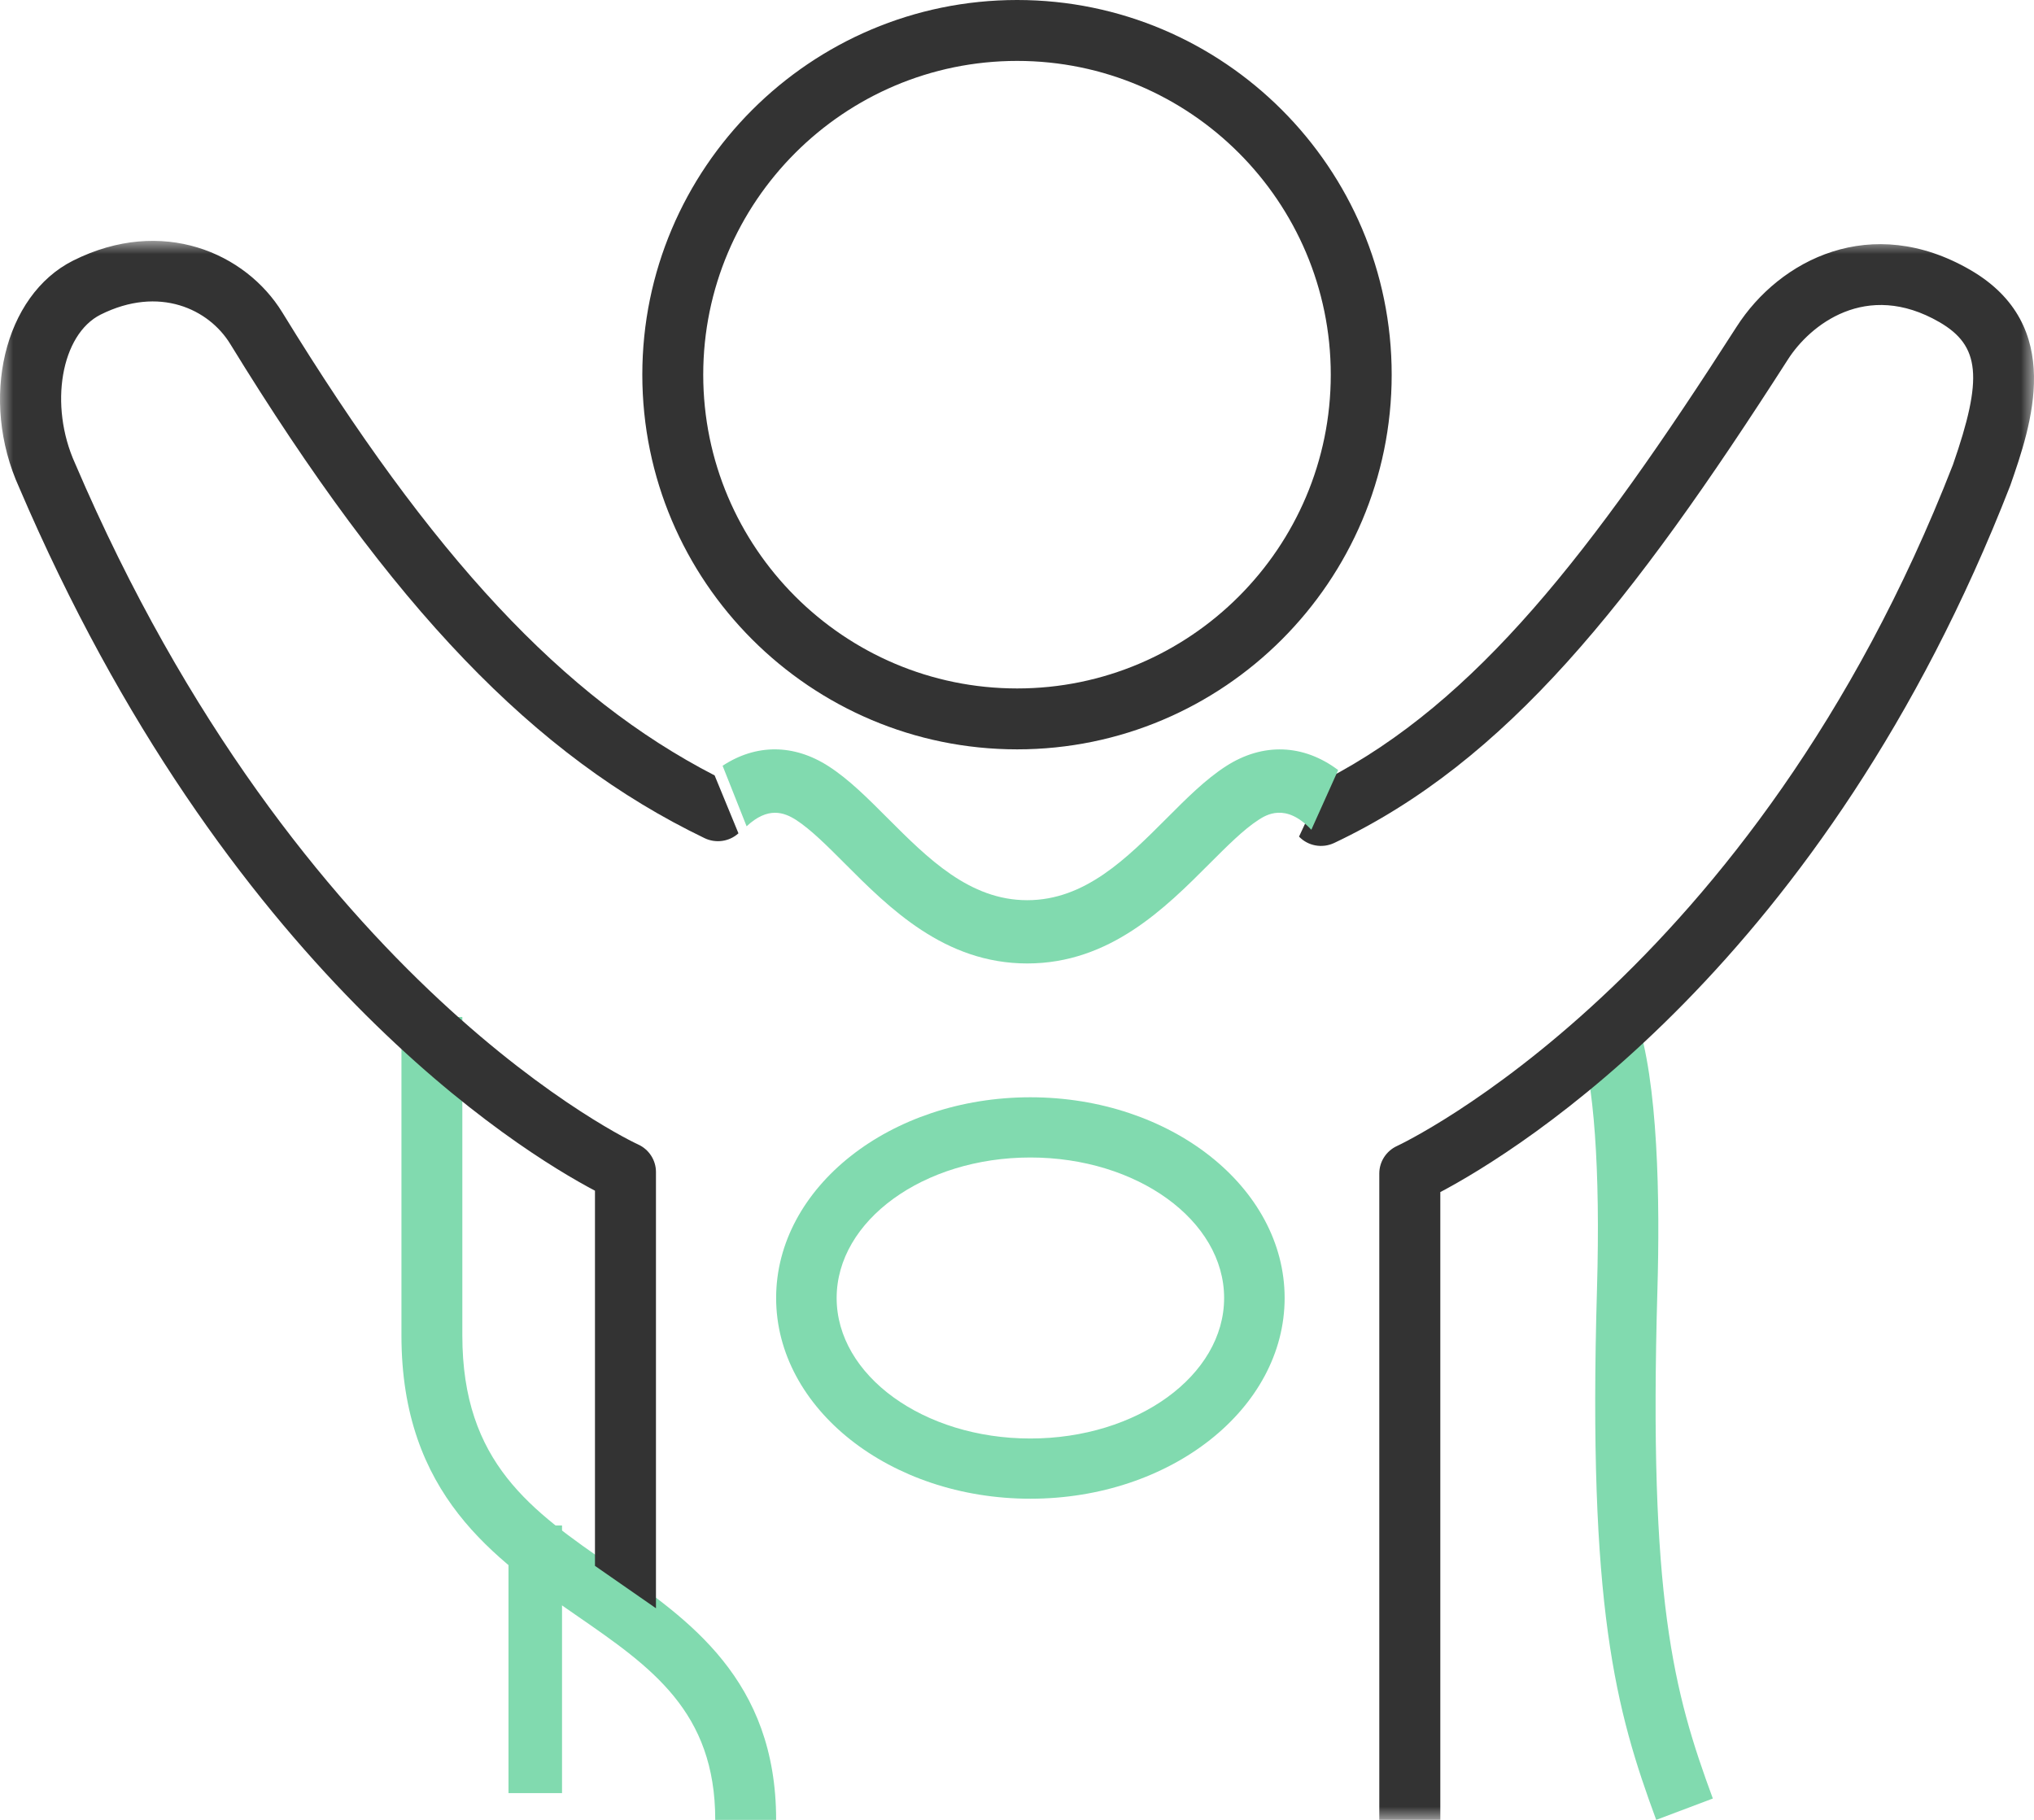 <?xml version="1.0" encoding="UTF-8"?>
<svg width="76px" height="68px" viewBox="0 0 76 68" version="1.1" xmlns="http://www.w3.org/2000/svg" xmlns:xlink="http://www.w3.org/1999/xlink">
    <title>Group 14</title>
    <defs>
        <polygon id="path-1" points="0 0 76 0 76 59 0 59"></polygon>
    </defs>
    <g id="Page-1" stroke="none" stroke-width="1" fill="none" fill-rule="evenodd">
        <g id="fk.dk---Bliv-omdeler---ansøgning" transform="translate(-680, -1118)">
            <g id="Group-14" transform="translate(680, 1118)">
                <path d="M29,68 L26.725,68 C26.725,63.945 24.331,62.29 21.558,60.374 C18.484,58.249 15,55.84 15,49.9 L15,38 L17.275,38 L17.275,49.9 C17.275,54.662 19.862,56.451 22.858,58.52 C25.737,60.511 29,62.767 29,68" id="Fill-1" fill="#81DAAF"></path>
                <path d="M61.884,68 C60.37,63.895 59.324,60.068 59.672,48.137 C59.799,43.703 59.56,40.371 59,38.756 L61.131,38 C61.964,40.4 62.025,44.873 61.929,48.203 C61.594,59.746 62.531,63.219 64,67.202 L61.884,68 Z" id="Fill-3" fill="#81DAAF"></path>
                <path d="M38.006,2.276 C31.537,2.276 26.276,7.535 26.276,14.001 C26.276,20.465 31.537,25.724 38.006,25.724 C44.467,25.724 49.724,20.465 49.724,14.001 C49.724,7.535 44.467,2.276 38.006,2.276 M38.006,28 C30.283,28 24,21.72 24,14.001 C24,6.281 30.283,0 38.006,0 C45.722,0 52,6.281 52,14.001 C52,21.72 45.722,28 38.006,28" id="Fill-5" fill="#333333"></path>
                <g id="Group-9" transform="translate(0, 9)">
                    <mask id="mask-2" fill="white">
                        <use xlink:href="#path-1"></use>
                    </mask>
                    <g id="Clip-8"></g>
                    <path d="M27.592,22.137 C27.248,22.449 26.746,22.519 26.327,22.318 C19.962,19.251 14.661,13.728 8.602,3.851 C7.808,2.555 5.954,1.66 3.76,2.755 C2.28,3.498 1.823,6.145 2.803,8.31 C11.177,27.89 23.713,33.705 23.839,33.761 C24.247,33.944 24.51,34.349 24.51,34.792 L24.51,51.093 L22.231,49.509 L22.231,35.491 C19.394,33.994 8.432,27.258 0.715,9.214 C-0.776,5.927 0.145,2.035 2.733,0.737 C6.063,-0.929 9.185,0.449 10.55,2.676 C16.161,11.822 21.027,17.046 26.702,19.974 M49.532,20.129 C55.16,17.211 59.465,11.67 64.886,3.212 C66.501,0.689 69.923,-1.05 73.613,1.082 C77.197,3.156 75.892,6.902 75.113,9.142 C68.154,27.016 56.717,34.008 53.817,35.543 L53.817,59 L51.537,59 L51.537,34.846 C51.537,34.406 51.798,34.003 52.202,33.819 C52.334,33.758 65.495,27.573 72.971,8.365 C74.101,5.122 73.99,3.919 72.465,3.036 C69.72,1.449 67.618,3.162 66.81,4.424 C60.954,13.559 56.302,19.444 49.851,22.498 C49.405,22.707 48.877,22.613 48.538,22.26" id="Fill-7" fill="#333333" mask="url(#mask-2)"></path>
                </g>
                <polygon id="Fill-10" fill="#81DAAF" points="19 67 21 67 21 57 19 57"></polygon>
                <path d="M38.499,53.75 C34.508,53.75 31.261,51.395 31.261,48.5 C31.261,45.605 34.508,43.25 38.499,43.25 C42.491,43.25 45.739,45.605 45.739,48.5 C45.739,51.395 42.491,53.75 38.499,53.75 M38.499,41 C33.262,41 29,44.364 29,48.5 C29,52.636 33.262,56 38.499,56 C43.738,56 48,52.636 48,48.5 C48,44.364 43.738,41 38.499,41" id="Fill-12" fill="#81DAAF"></path>
                <path d="M48.998,31.004 C48.041,29.979 47.3,30.457 47.022,30.636 C46.47,30.992 45.852,31.612 45.199,32.265 C43.538,33.93 41.472,36 38.382,36 C35.293,36 33.225,33.929 31.564,32.264 C30.912,31.61 30.294,30.992 29.743,30.636 C29.303,30.355 28.697,30.127 27.897,30.875 L27,28.613 C28.248,27.793 29.656,27.792 30.961,28.632 C31.72,29.121 32.421,29.825 33.165,30.57 C34.67,32.076 36.225,33.636 38.382,33.636 C40.54,33.636 42.094,32.077 43.598,30.571 C44.341,29.825 45.045,29.122 45.804,28.632 C47.189,27.737 48.71,27.804 50,28.774 L48.998,31.004 Z" id="Fill-13" fill="#81DAAF"></path>
            </g>
        </g>
    </g>
</svg>
